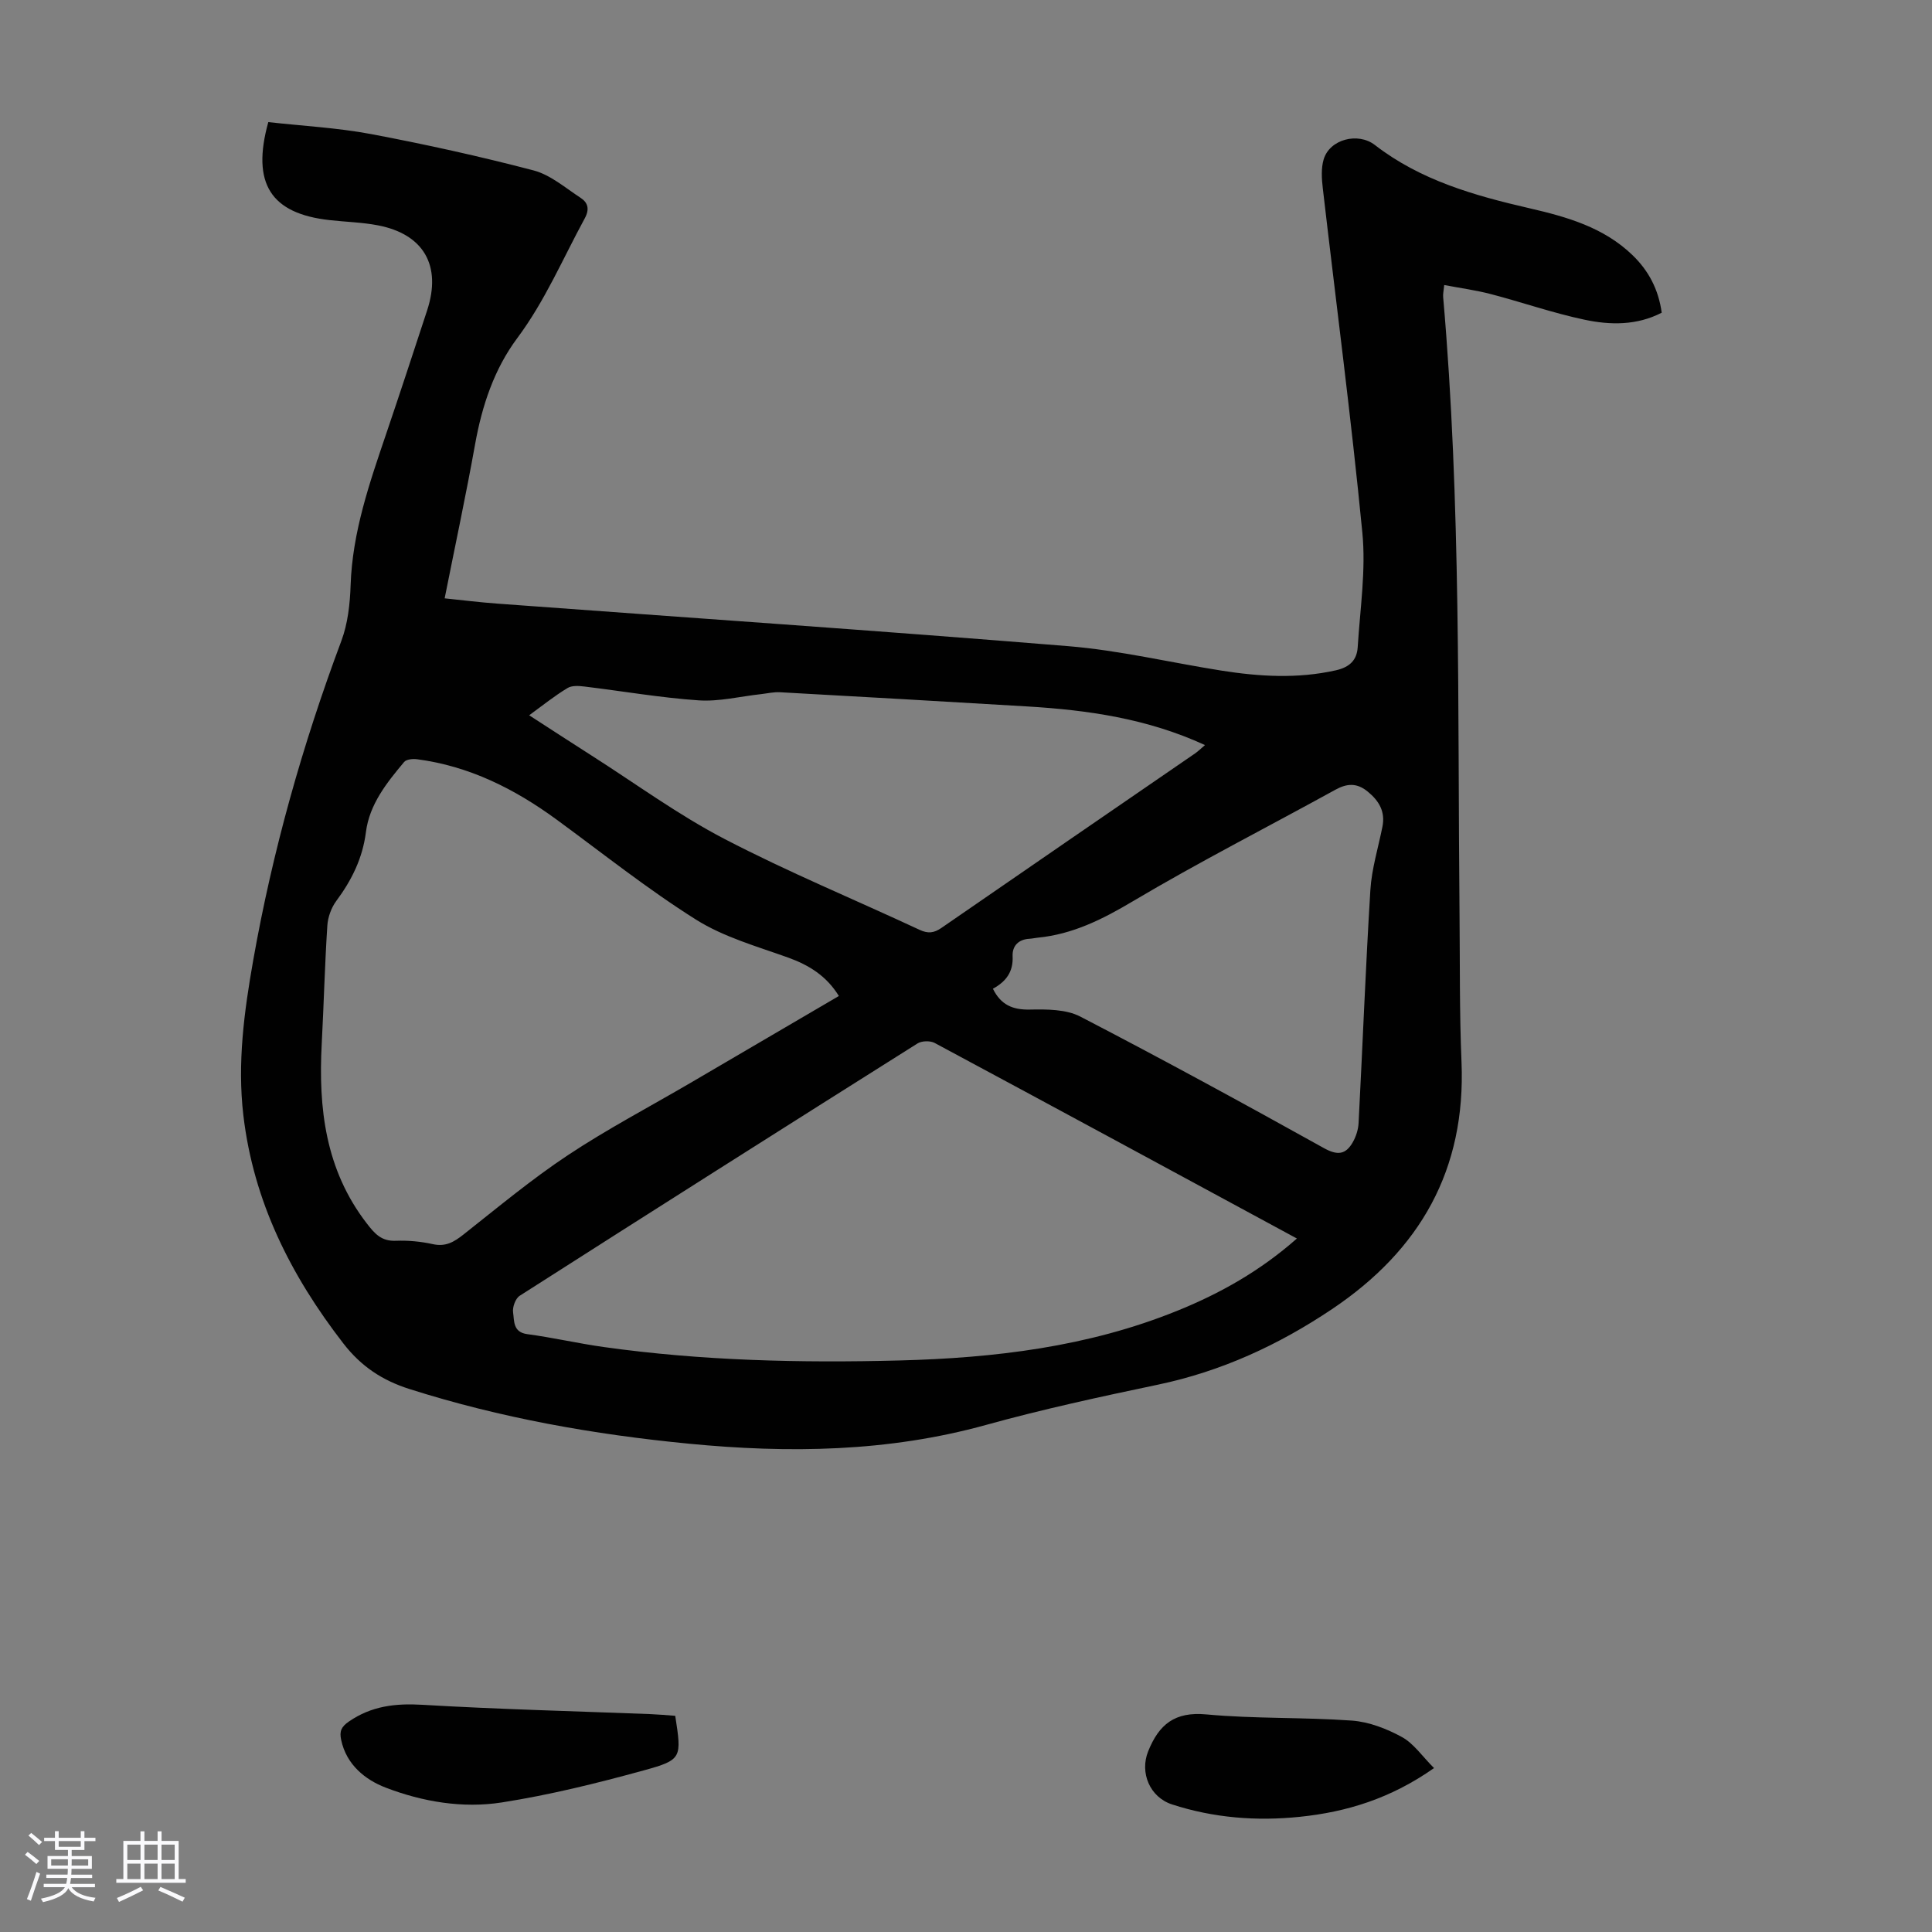 <svg enable-background="new 0 0 400 400" viewBox="0 0 400 400" xmlns="http://www.w3.org/2000/svg"><rect x="0" y="0" width="400" height="400" fill="#808080" stroke="none"/><path d="m5.17 384 .55-.58c.85.61 1.65 1.24 2.4 1.87l-.59.64c-.83-.73-1.62-1.38-2.36-1.93m1.22 9.53-.82-.34c.71-1.76 1.37-3.64 1.98-5.63.24.13.5.25.76.36-.6 1.67-1.24 3.54-1.92 5.61m-.5-13.5.57-.54c.56.44 1.31 1.06 2.26 1.87l-.64.64c-.68-.66-1.41-1.32-2.19-1.97m3.25.46h2.24v-1.36h.77v1.36h4.57v-1.36h.76v1.36h2.28v.69h-2.28v1.84h-2.64v1.26h4.18v2.64h-4.21c0 .45-.02.86-.05 1.21h4.32v.69h-4.38c-.04.34-.1.75-.19 1.22h5.15v.69h-4.82c.87 1.19 2.51 1.92 4.93 2.19-.17.31-.3.57-.37.76-2.77-.49-4.52-1.41-5.26-2.76-.56 1.26-2.3 2.23-5.24 2.9-.12-.24-.26-.48-.43-.72 2.73-.55 4.38-1.34 4.96-2.38h-4.38v-.69h4.65c.1-.38.17-.79.21-1.22h-4.32v-.69h4.4c.03-.34.05-.75.05-1.21h-4.2v-2.64h4.23v-1.26h-2.69v-1.84h-2.24zm1.46 4.46v1.29h3.45c.01-.4.02-.57.01-.53v-.32-.45h-3.46zm1.55-2.59h4.57v-1.19h-4.57zm6.11 2.59h-3.42v.77c-.01.19-.01.37-.02.53h3.44z" fill="#fafafc"/><path d="m32.63 379.16h.82v1.98h3.54v7.89h1.46v.78h-14.37v-.78h1.46v-7.89h3.54v-1.98h.82v1.98h2.73zm-3.49 11.48.5.73c-1.61.82-3.28 1.63-5 2.41-.13-.27-.28-.55-.44-.82 1.75-.72 3.4-1.49 4.94-2.32m-2.78-5.55h2.73v-3.18h-2.73zm0 3.95h2.73v-3.2h-2.73zm3.54-3.95h2.73v-3.18h-2.73zm0 3.95h2.73v-3.2h-2.73zm7.89 4.68c-1.84-.92-3.51-1.7-5.02-2.32l.45-.73c1.89.8 3.57 1.55 5.04 2.23zm-1.62-11.81h-2.73v3.18h2.73zm-2.73 7.13h2.73v-3.2h-2.73z" fill="#fafafc"/><g fill="#010101"><path d="m55.55 25.28c7.14.8 14.31 1.17 21.29 2.48 11.28 2.13 22.52 4.61 33.62 7.52 3.51.92 6.59 3.62 9.75 5.68 1.54 1.01 1.89 2.36.84 4.28-4.53 8.32-8.21 17.06-13.96 24.77-4.78 6.41-7.29 13.98-8.72 21.93-1.89 10.55-4.14 21.03-6.31 31.94 3.52.36 7.25.83 11 1.1 39.37 2.91 78.75 5.58 118.09 8.8 10.64.87 21.14 3.39 31.72 5.06 7.88 1.24 15.74 1.72 23.67-.05 2.95-.66 4.4-2.16 4.56-4.83.49-7.89 1.72-15.89.96-23.68-2.31-23.81-5.44-47.54-8.19-71.31-.23-1.97-.37-4.12.18-5.97 1.25-4.19 7.12-5.67 10.59-2.99 9.45 7.32 20.61 10.48 31.99 13.1 7.77 1.79 15.4 3.95 21.37 9.72 3.31 3.2 5.37 7.06 6.04 11.91-5.17 2.67-10.67 2.58-15.99 1.45-6.54-1.38-12.9-3.61-19.38-5.3-3.08-.81-6.27-1.23-9.66-1.88-.12 1.23-.28 1.87-.22 2.5 3.72 42.54 2.98 85.19 3.39 127.81.1 10.18-.02 20.37.41 30.54.92 22.3-8.55 38.93-26.81 51.18-11.09 7.44-22.91 12.88-36.04 15.64-11.92 2.5-23.85 5.08-35.57 8.33-20.3 5.62-40.85 5.9-61.56 3.89-19.63-1.9-38.96-5.32-57.81-11.31-5.65-1.79-10.03-4.69-13.7-9.43-10.89-14.07-18.63-29.4-20.72-47.29-1.26-10.81.17-21.43 2.04-32.03 4-22.62 10.2-44.63 18.25-66.14 1.34-3.58 1.79-7.64 1.92-11.51.36-11.03 3.93-21.24 7.41-31.5 2.87-8.46 5.66-16.96 8.44-25.45 3.02-9.24-.71-15.77-10.21-17.59-3.28-.63-6.66-.7-10-1.08-12.12-1.34-16.23-7.53-12.68-20.29zm212.96 231.14c-25.26-13.67-50.1-27.13-75-40.49-.92-.49-2.66-.45-3.54.1-27.51 17.33-54.98 34.74-82.38 52.25-.87.56-1.52 2.36-1.36 3.44.26 1.76-.06 4.1 2.94 4.5 5.31.71 10.55 1.93 15.85 2.67 20.32 2.85 40.74 3.31 61.22 2.78 19.66-.51 39-2.81 57.4-10.25 8.96-3.61 17.28-8.3 24.87-15zm-94.83-50.21c-2.57-4.16-6.18-6.4-10.55-7.97-6.47-2.32-13.31-4.24-19.04-7.85-10-6.29-19.3-13.71-28.86-20.71-8.69-6.36-18.09-11.08-28.9-12.49-.87-.11-2.19.01-2.66.57-3.6 4.3-7.18 8.76-7.91 14.52-.69 5.43-2.95 9.96-6.14 14.26-1.04 1.41-1.74 3.36-1.85 5.12-.53 8.14-.73 16.31-1.16 24.46-.71 13.34.76 26.05 9.3 37.14 1.71 2.22 3.07 3.75 6.06 3.63 2.55-.1 5.17.15 7.66.7 2.64.58 4.37-.45 6.32-1.99 7.1-5.6 14.07-11.42 21.59-16.41 8.18-5.43 16.92-10.02 25.4-14.98 10.21-5.98 20.42-11.96 30.74-18zm-64.12-58.12c4.54 2.93 8.71 5.66 12.92 8.34 9.14 5.82 17.95 12.29 27.53 17.27 13.16 6.85 26.92 12.53 40.38 18.81 1.74.81 2.97.68 4.53-.4 17.47-12.07 34.99-24.08 52.49-36.11.67-.46 1.25-1.05 2.07-1.74-11.93-5.49-24.26-7.25-36.81-8-17.06-1.02-34.13-2-51.2-2.94-1.31-.07-2.64.25-3.97.4-4.29.47-8.62 1.57-12.86 1.28-7.9-.54-15.75-1.91-23.62-2.86-1.16-.14-2.61-.25-3.52.31-2.66 1.6-5.09 3.56-7.94 5.64zm96.01 56.62c1.66 3.35 4.1 4.39 7.69 4.31 3.48-.07 7.46-.07 10.4 1.45 16.96 8.79 33.73 17.94 50.42 27.22 2.82 1.57 4.51 1.38 5.98-1.17.68-1.18 1.15-2.63 1.22-3.99.84-16.08 1.45-32.17 2.44-48.25.27-4.41 1.63-8.76 2.5-13.13.62-3.12-.7-5.34-3.06-7.27-2.23-1.82-4.26-1.71-6.69-.37-13.98 7.7-28.22 14.95-41.93 23.09-6.27 3.73-12.44 6.83-19.71 7.54-.56.05-1.11.19-1.66.22-2.31.11-3.62 1.49-3.52 3.62.16 3.27-1.4 5.26-4.08 6.73z"/><path d="m139.8 355.24c1.34 8.72 1.45 9.11-6.52 11.3-9.67 2.66-19.46 5.08-29.35 6.63-8.12 1.28-16.44-.13-24.07-3.06-4.18-1.6-8.14-4.7-9.23-9.9-.38-1.79.03-2.7 1.61-3.79 4.67-3.22 9.63-3.79 15.21-3.46 15.74.93 31.5 1.32 47.26 1.93 1.66.07 3.32.22 5.09.35z"/><path d="m296.9 366.06c-8.99 6.32-18.11 9.09-27.77 10.09-8.96.93-17.85.24-26.49-2.57-4.59-1.5-6.71-6.58-4.92-11 2.24-5.57 5.5-8.24 12.04-7.63 10 .93 20.11.56 30.13 1.28 3.54.26 7.22 1.68 10.37 3.41 2.46 1.35 4.21 4 6.64 6.42z"/></g></svg>